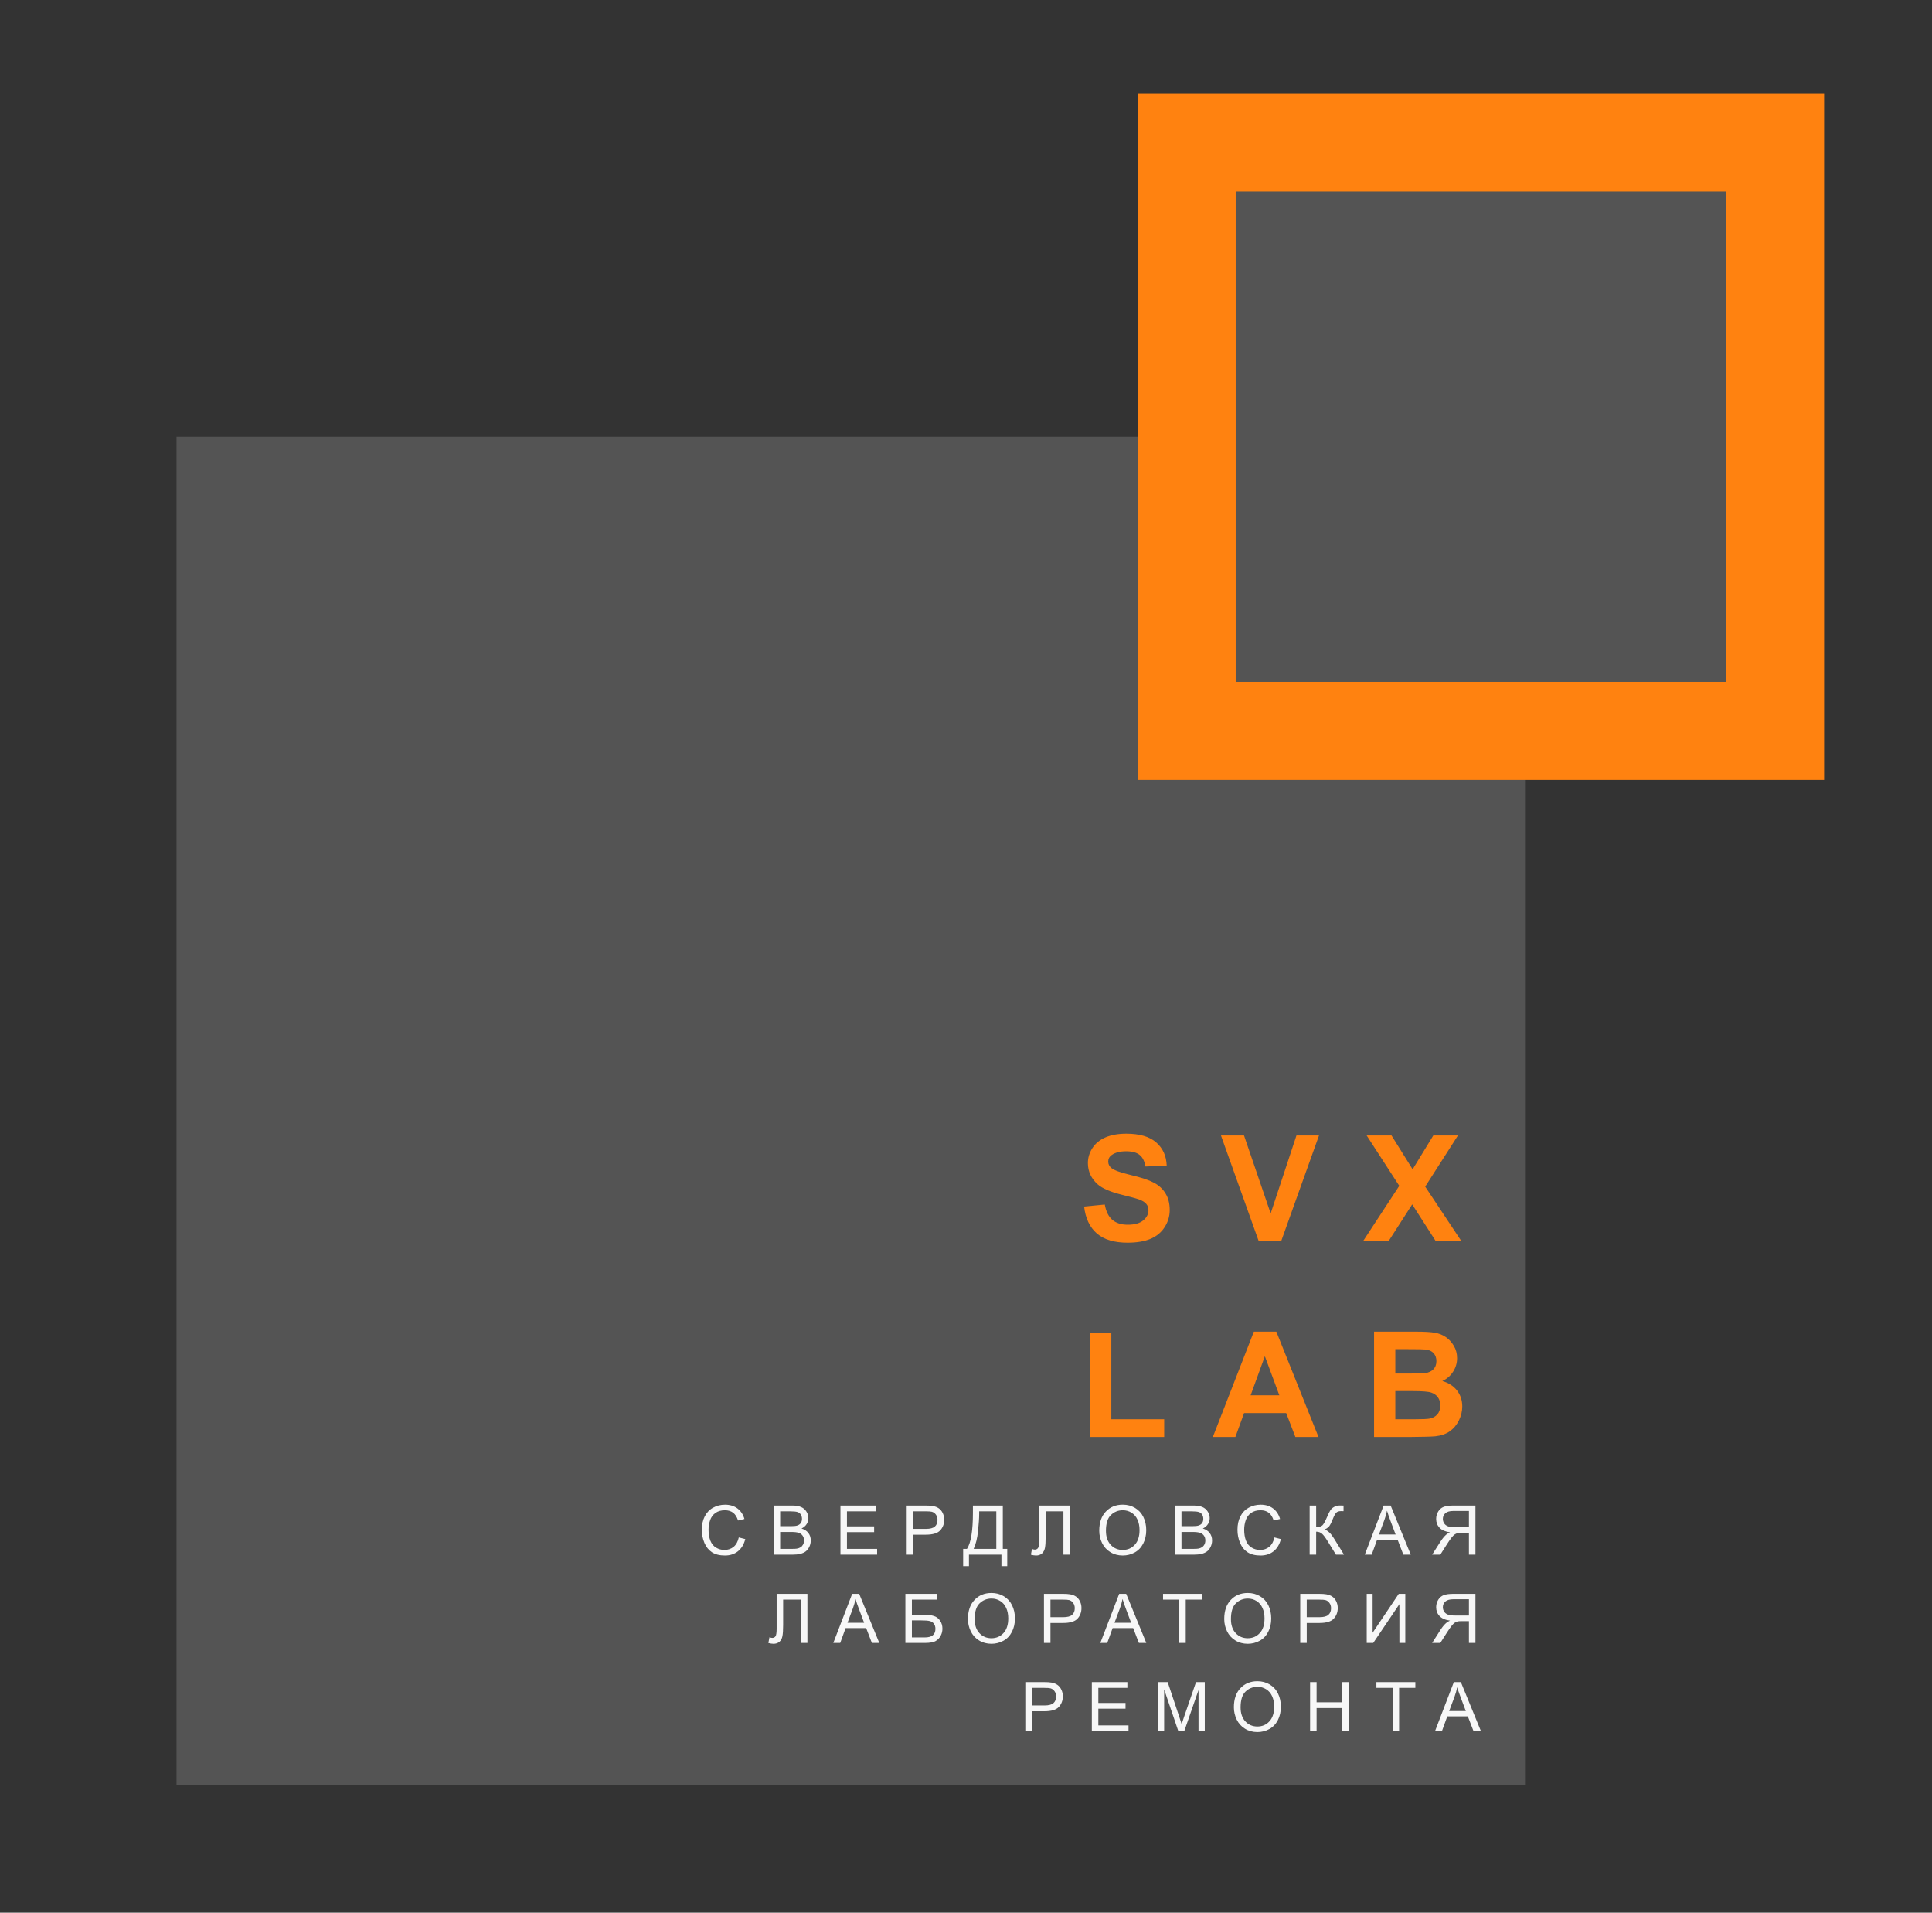 <?xml version="1.0" encoding="UTF-8"?> <svg xmlns="http://www.w3.org/2000/svg" width="394" height="390" viewBox="0 0 394 390" fill="none"><rect x="0" y="0" width="394" height="390" fill="#333333" stroke="none"/><path d="M36 89H303C307.418 89 311 92.582 311 97V364H36V89Z" fill="#545454"></path><rect x="242" y="29" width="120" height="120" fill="#545454" stroke="#FF8210" stroke-width="20"></rect><path d="M221.084 246.013L225.303 245.603C225.557 247.019 226.069 248.059 226.841 248.723C227.622 249.387 228.672 249.719 229.99 249.719C231.387 249.719 232.437 249.426 233.14 248.84C233.853 248.244 234.209 247.551 234.209 246.76C234.209 246.252 234.058 245.822 233.755 245.471C233.462 245.109 232.944 244.797 232.202 244.533C231.694 244.357 230.537 244.045 228.73 243.596C226.406 243.02 224.775 242.312 223.838 241.472C222.52 240.29 221.86 238.85 221.86 237.15C221.86 236.057 222.168 235.036 222.783 234.089C223.408 233.132 224.302 232.404 225.464 231.906C226.636 231.408 228.047 231.159 229.697 231.159C232.393 231.159 234.419 231.75 235.776 232.932C237.144 234.113 237.861 235.69 237.93 237.663L233.594 237.854C233.408 236.75 233.008 235.959 232.393 235.48C231.787 234.992 230.874 234.748 229.653 234.748C228.394 234.748 227.407 235.007 226.694 235.524C226.235 235.856 226.006 236.301 226.006 236.857C226.006 237.365 226.221 237.8 226.65 238.161C227.197 238.62 228.525 239.099 230.635 239.597C232.744 240.095 234.302 240.612 235.308 241.149C236.323 241.677 237.114 242.404 237.681 243.332C238.257 244.25 238.545 245.388 238.545 246.745C238.545 247.976 238.203 249.128 237.52 250.202C236.836 251.276 235.869 252.077 234.619 252.604C233.369 253.122 231.812 253.381 229.946 253.381C227.231 253.381 225.146 252.756 223.691 251.506C222.236 250.246 221.367 248.415 221.084 246.013ZM256.671 253L248.995 231.525H253.697L259.132 247.419L264.391 231.525H268.99L261.3 253H256.671ZM278.02 253L285.358 241.794L278.708 231.525H283.776L288.083 238.425L292.302 231.525H297.326L290.646 241.955L297.985 253H292.756L287.995 245.573L283.22 253H278.02ZM222.3 293V271.701H226.636V289.382H237.417V293H222.3ZM268.888 293H264.171L262.296 288.122H253.712L251.939 293H247.34L255.704 271.525H260.289L268.888 293ZM260.904 284.504L257.945 276.535L255.045 284.504H260.904ZM280.217 271.525H288.801C290.5 271.525 291.765 271.599 292.595 271.745C293.435 271.882 294.182 272.175 294.836 272.624C295.5 273.073 296.052 273.674 296.491 274.426C296.931 275.168 297.15 276.003 297.15 276.931C297.15 277.937 296.877 278.859 296.33 279.699C295.793 280.539 295.061 281.169 294.133 281.589C295.441 281.97 296.447 282.619 297.15 283.537C297.854 284.455 298.205 285.534 298.205 286.774C298.205 287.751 297.976 288.703 297.517 289.631C297.067 290.549 296.447 291.286 295.656 291.843C294.875 292.39 293.908 292.727 292.756 292.854C292.033 292.932 290.29 292.98 287.526 293H280.217V271.525ZM284.553 275.1V280.065H287.395C289.084 280.065 290.134 280.041 290.544 279.992C291.286 279.904 291.867 279.65 292.287 279.23C292.717 278.801 292.932 278.239 292.932 277.546C292.932 276.882 292.746 276.345 292.375 275.935C292.014 275.515 291.472 275.261 290.749 275.173C290.319 275.124 289.084 275.1 287.043 275.1H284.553ZM284.553 283.64V289.382H288.566C290.129 289.382 291.12 289.338 291.54 289.25C292.185 289.133 292.707 288.85 293.107 288.4C293.518 287.941 293.723 287.331 293.723 286.569C293.723 285.925 293.566 285.378 293.254 284.929C292.941 284.479 292.487 284.152 291.892 283.947C291.306 283.742 290.026 283.64 288.054 283.64H284.553Z" fill="#FF8210"></path><path d="M150.663 313.486L151.989 313.821C151.711 314.91 151.21 315.742 150.486 316.316C149.765 316.886 148.884 317.171 147.84 317.171C146.76 317.171 145.88 316.952 145.201 316.515C144.527 316.073 144.012 315.435 143.656 314.601C143.306 313.767 143.13 312.871 143.13 311.914C143.13 310.87 143.328 309.961 143.725 309.187C144.126 308.407 144.693 307.817 145.427 307.416C146.165 307.01 146.976 306.808 147.861 306.808C148.863 306.808 149.706 307.063 150.39 307.573C151.073 308.084 151.55 308.801 151.819 309.727L150.513 310.034C150.28 309.305 149.943 308.774 149.501 308.441C149.059 308.109 148.503 307.942 147.833 307.942C147.063 307.942 146.418 308.127 145.899 308.496C145.384 308.865 145.021 309.362 144.812 309.986C144.602 310.606 144.497 311.246 144.497 311.907C144.497 312.759 144.62 313.505 144.866 314.143C145.117 314.776 145.504 315.25 146.029 315.564C146.553 315.879 147.12 316.036 147.731 316.036C148.474 316.036 149.102 315.822 149.617 315.394C150.132 314.965 150.481 314.329 150.663 313.486ZM157.775 317V306.979H161.535C162.301 306.979 162.914 307.081 163.374 307.286C163.839 307.487 164.201 307.799 164.461 308.223C164.725 308.642 164.857 309.082 164.857 309.542C164.857 309.97 164.741 310.374 164.509 310.752C164.276 311.13 163.925 311.436 163.456 311.668C164.062 311.846 164.527 312.149 164.851 312.577C165.179 313.006 165.343 313.511 165.343 314.095C165.343 314.564 165.243 315.002 165.042 315.407C164.846 315.808 164.602 316.118 164.311 316.337C164.019 316.556 163.652 316.722 163.21 316.836C162.772 316.945 162.235 317 161.597 317H157.775ZM159.102 311.189H161.269C161.856 311.189 162.278 311.151 162.533 311.073C162.87 310.973 163.123 310.807 163.292 310.574C163.465 310.342 163.552 310.05 163.552 309.699C163.552 309.367 163.472 309.075 163.313 308.824C163.153 308.569 162.925 308.396 162.629 308.305C162.333 308.209 161.825 308.161 161.104 308.161H159.102V311.189ZM159.102 315.817H161.597C162.025 315.817 162.326 315.801 162.499 315.77C162.804 315.715 163.06 315.624 163.265 315.496C163.47 315.368 163.638 315.184 163.771 314.942C163.903 314.696 163.969 314.414 163.969 314.095C163.969 313.721 163.873 313.397 163.682 313.124C163.49 312.846 163.224 312.652 162.882 312.543C162.545 312.429 162.057 312.372 161.419 312.372H159.102V315.817ZM171.395 317V306.979H178.641V308.161H172.721V311.23H178.265V312.406H172.721V315.817H178.874V317H171.395ZM184.906 317V306.979H188.686C189.351 306.979 189.86 307.01 190.211 307.074C190.703 307.156 191.115 307.313 191.448 307.546C191.781 307.774 192.047 308.095 192.248 308.51C192.453 308.924 192.555 309.38 192.555 309.877C192.555 310.729 192.284 311.451 191.742 312.044C191.199 312.632 190.22 312.926 188.802 312.926H186.232V317H184.906ZM186.232 311.743H188.823C189.68 311.743 190.288 311.584 190.648 311.265C191.008 310.946 191.188 310.497 191.188 309.918C191.188 309.499 191.081 309.141 190.867 308.845C190.657 308.544 190.379 308.346 190.033 308.25C189.81 308.191 189.397 308.161 188.796 308.161H186.232V311.743ZM198.41 306.979H204.507V315.817H205.41V319.338H204.227V317H197.603V319.338H196.42V315.817H197.2C198.006 314.601 198.41 312.142 198.41 308.441V306.979ZM203.181 308.161H199.688V308.674C199.688 309.526 199.61 310.693 199.455 312.174C199.305 313.65 199.007 314.865 198.56 315.817H203.181V308.161ZM211.92 306.979H218.196V317H216.869V308.161H213.246V313.322C213.246 314.37 213.196 315.138 213.096 315.626C213 316.114 212.795 316.494 212.481 316.768C212.166 317.036 211.767 317.171 211.284 317.171C210.993 317.171 210.642 317.116 210.232 317.007L210.457 315.831C210.676 315.922 210.863 315.968 211.018 315.968C211.319 315.968 211.544 315.856 211.695 315.633C211.845 315.405 211.92 314.872 211.92 314.033V306.979ZM224.173 312.119C224.173 310.456 224.619 309.155 225.513 308.216C226.406 307.272 227.559 306.801 228.972 306.801C229.897 306.801 230.731 307.022 231.474 307.464C232.216 307.906 232.782 308.523 233.169 309.316C233.561 310.105 233.757 311 233.757 312.003C233.757 313.019 233.552 313.928 233.142 314.73C232.731 315.533 232.15 316.141 231.398 316.556C230.646 316.966 229.835 317.171 228.965 317.171C228.021 317.171 227.178 316.943 226.436 316.487C225.693 316.032 225.13 315.41 224.747 314.621C224.364 313.833 224.173 312.999 224.173 312.119ZM225.54 312.14C225.54 313.347 225.864 314.3 226.511 314.997C227.162 315.69 227.978 316.036 228.958 316.036C229.956 316.036 230.776 315.685 231.419 314.983C232.066 314.282 232.39 313.286 232.39 311.996C232.39 311.18 232.251 310.469 231.973 309.863C231.699 309.253 231.296 308.781 230.763 308.448C230.234 308.111 229.639 307.942 228.979 307.942C228.04 307.942 227.231 308.266 226.552 308.913C225.877 309.556 225.54 310.631 225.54 312.14ZM239.618 317V306.979H243.378C244.143 306.979 244.756 307.081 245.217 307.286C245.681 307.487 246.044 307.799 246.304 308.223C246.568 308.642 246.7 309.082 246.7 309.542C246.7 309.97 246.584 310.374 246.351 310.752C246.119 311.13 245.768 311.436 245.299 311.668C245.905 311.846 246.37 312.149 246.693 312.577C247.021 313.006 247.185 313.511 247.185 314.095C247.185 314.564 247.085 315.002 246.885 315.407C246.689 315.808 246.445 316.118 246.153 316.337C245.861 316.556 245.495 316.722 245.053 316.836C244.615 316.945 244.077 317 243.439 317H239.618ZM240.944 311.189H243.111C243.699 311.189 244.121 311.151 244.376 311.073C244.713 310.973 244.966 310.807 245.135 310.574C245.308 310.342 245.394 310.05 245.394 309.699C245.394 309.367 245.315 309.075 245.155 308.824C244.996 308.569 244.768 308.396 244.471 308.305C244.175 308.209 243.667 308.161 242.947 308.161H240.944V311.189ZM240.944 315.817H243.439C243.868 315.817 244.168 315.801 244.342 315.77C244.647 315.715 244.902 315.624 245.107 315.496C245.312 315.368 245.481 315.184 245.613 314.942C245.745 314.696 245.811 314.414 245.811 314.095C245.811 313.721 245.716 313.397 245.524 313.124C245.333 312.846 245.066 312.652 244.724 312.543C244.387 312.429 243.9 312.372 243.262 312.372H240.944V315.817ZM259.896 313.486L261.222 313.821C260.944 314.91 260.443 315.742 259.718 316.316C258.998 316.886 258.116 317.171 257.073 317.171C255.993 317.171 255.113 316.952 254.434 316.515C253.76 316.073 253.245 315.435 252.889 314.601C252.538 313.767 252.363 312.871 252.363 311.914C252.363 310.87 252.561 309.961 252.958 309.187C253.359 308.407 253.926 307.817 254.66 307.416C255.398 307.01 256.209 306.808 257.093 306.808C258.096 306.808 258.939 307.063 259.623 307.573C260.306 308.084 260.782 308.801 261.051 309.727L259.746 310.034C259.513 309.305 259.176 308.774 258.734 308.441C258.292 308.109 257.736 307.942 257.066 307.942C256.296 307.942 255.651 308.127 255.131 308.496C254.616 308.865 254.254 309.362 254.045 309.986C253.835 310.606 253.73 311.246 253.73 311.907C253.73 312.759 253.853 313.505 254.099 314.143C254.35 314.776 254.737 315.25 255.261 315.564C255.785 315.879 256.353 316.036 256.963 316.036C257.706 316.036 258.335 315.822 258.85 315.394C259.365 314.965 259.714 314.329 259.896 313.486ZM267.083 306.979H268.41V311.367C269.016 311.367 269.442 311.251 269.688 311.019C269.934 310.782 270.248 310.216 270.631 309.323C270.909 308.667 271.137 308.204 271.315 307.936C271.497 307.662 271.755 307.434 272.087 307.252C272.42 307.065 272.787 306.972 273.188 306.972C273.698 306.972 273.967 306.976 273.995 306.985V308.134C273.949 308.134 273.86 308.132 273.728 308.127C273.582 308.122 273.493 308.12 273.461 308.12C273.037 308.12 272.723 308.223 272.518 308.428C272.308 308.633 272.069 309.07 271.8 309.74C271.463 310.588 271.178 311.123 270.946 311.347C270.713 311.565 270.435 311.741 270.112 311.873C270.759 312.051 271.397 312.648 272.026 313.664L274.09 317H272.443L270.768 314.279C270.308 313.527 269.923 313.012 269.613 312.734C269.303 312.452 268.902 312.311 268.41 312.311V317H267.083V306.979ZM278.324 317L282.173 306.979H283.602L287.703 317H286.193L285.024 313.965H280.833L279.733 317H278.324ZM281.216 312.885H284.613L283.568 310.109C283.249 309.266 283.012 308.574 282.857 308.031C282.729 308.674 282.549 309.312 282.317 309.945L281.216 312.885ZM300.893 317H299.566V312.55H298.028C297.687 312.55 297.44 312.566 297.29 312.598C297.085 312.648 296.882 312.737 296.682 312.864C296.486 312.992 296.262 313.215 296.012 313.534C295.761 313.853 295.442 314.313 295.055 314.915L293.729 317H292.061L293.804 314.272C294.15 313.739 294.517 313.295 294.904 312.939C295.087 312.775 295.353 312.609 295.704 312.44C294.743 312.308 294.032 311.998 293.571 311.511C293.111 311.023 292.881 310.424 292.881 309.713C292.881 309.161 293.02 308.658 293.298 308.202C293.576 307.746 293.947 307.43 294.412 307.252C294.877 307.07 295.556 306.979 296.449 306.979H300.893V317ZM299.566 311.401V308.086H296.395C295.652 308.086 295.107 308.239 294.761 308.544C294.419 308.849 294.248 309.239 294.248 309.713C294.248 310.036 294.337 310.337 294.515 310.615C294.692 310.889 294.952 311.089 295.294 311.217C295.636 311.34 296.11 311.401 296.716 311.401H299.566ZM158.384 324.979H164.659V335H163.333V326.161H159.71V331.322C159.71 332.37 159.66 333.138 159.56 333.626C159.464 334.114 159.259 334.494 158.944 334.768C158.63 335.036 158.231 335.171 157.748 335.171C157.456 335.171 157.105 335.116 156.695 335.007L156.921 333.831C157.14 333.922 157.326 333.968 157.481 333.968C157.782 333.968 158.008 333.856 158.158 333.633C158.309 333.405 158.384 332.872 158.384 332.033V324.979ZM169.939 335L173.788 324.979H175.217L179.318 335H177.807L176.638 331.965H172.448L171.347 335H169.939ZM172.831 330.885H176.228L175.182 328.109C174.863 327.266 174.626 326.574 174.471 326.031C174.344 326.674 174.164 327.312 173.931 327.945L172.831 330.885ZM184.639 324.979H191.14V326.161H185.965V329.251H188.358C189.242 329.251 189.944 329.335 190.463 329.504C190.988 329.673 191.407 329.992 191.721 330.461C192.036 330.926 192.193 331.468 192.193 332.088C192.193 332.594 192.079 333.068 191.851 333.51C191.628 333.947 191.293 334.305 190.846 334.583C190.4 334.861 189.639 335 188.563 335H184.639V324.979ZM185.965 333.872H188.618C189.333 333.872 189.869 333.726 190.224 333.435C190.584 333.143 190.764 332.705 190.764 332.122C190.764 331.707 190.662 331.361 190.457 331.083C190.252 330.805 189.967 330.62 189.602 330.529C189.238 330.438 188.615 330.393 187.736 330.393H185.965V333.872ZM197.398 330.119C197.398 328.456 197.844 327.155 198.738 326.216C199.631 325.272 200.784 324.801 202.197 324.801C203.122 324.801 203.956 325.022 204.699 325.464C205.441 325.906 206.007 326.523 206.394 327.316C206.786 328.105 206.982 329 206.982 330.003C206.982 331.019 206.777 331.928 206.367 332.73C205.956 333.533 205.375 334.141 204.623 334.556C203.871 334.966 203.06 335.171 202.19 335.171C201.246 335.171 200.403 334.943 199.661 334.487C198.918 334.032 198.355 333.41 197.972 332.621C197.589 331.833 197.398 330.999 197.398 330.119ZM198.765 330.14C198.765 331.347 199.089 332.3 199.736 332.997C200.387 333.69 201.203 334.036 202.183 334.036C203.181 334.036 204.001 333.685 204.644 332.983C205.291 332.282 205.615 331.286 205.615 329.996C205.615 329.18 205.476 328.469 205.198 327.863C204.924 327.253 204.521 326.781 203.988 326.448C203.459 326.111 202.864 325.942 202.204 325.942C201.265 325.942 200.456 326.266 199.777 326.913C199.102 327.556 198.765 328.631 198.765 330.14ZM212.898 335V324.979H216.678C217.343 324.979 217.851 325.01 218.202 325.074C218.695 325.156 219.107 325.313 219.44 325.546C219.772 325.774 220.039 326.095 220.239 326.51C220.445 326.924 220.547 327.38 220.547 327.877C220.547 328.729 220.276 329.451 219.734 330.044C219.191 330.632 218.211 330.926 216.794 330.926H214.224V335H212.898ZM214.224 329.743H216.815C217.671 329.743 218.28 329.584 218.64 329.265C219 328.946 219.18 328.497 219.18 327.918C219.18 327.499 219.073 327.141 218.859 326.845C218.649 326.544 218.371 326.346 218.025 326.25C217.801 326.191 217.389 326.161 216.787 326.161H214.224V329.743ZM224.392 335L228.24 324.979H229.669L233.771 335H232.26L231.091 331.965H226.9L225.8 335H224.392ZM227.283 330.885H230.681L229.635 328.109C229.316 327.266 229.079 326.574 228.924 326.031C228.796 326.674 228.616 327.312 228.384 327.945L227.283 330.885ZM240.486 335V326.161H237.184V324.979H245.128V326.161H241.812V335H240.486ZM249.663 330.119C249.663 328.456 250.109 327.155 251.003 326.216C251.896 325.272 253.049 324.801 254.462 324.801C255.387 324.801 256.221 325.022 256.963 325.464C257.706 325.906 258.271 326.523 258.659 327.316C259.051 328.105 259.247 329 259.247 330.003C259.247 331.019 259.042 331.928 258.631 332.73C258.221 333.533 257.64 334.141 256.888 334.556C256.136 334.966 255.325 335.171 254.455 335.171C253.511 335.171 252.668 334.943 251.925 334.487C251.183 334.032 250.62 333.41 250.237 332.621C249.854 331.833 249.663 330.999 249.663 330.119ZM251.03 330.14C251.03 331.347 251.353 332.3 252.001 332.997C252.652 333.69 253.468 334.036 254.448 334.036C255.446 334.036 256.266 333.685 256.909 332.983C257.556 332.282 257.879 331.286 257.879 329.996C257.879 329.18 257.74 328.469 257.463 327.863C257.189 327.253 256.786 326.781 256.253 326.448C255.724 326.111 255.129 325.942 254.468 325.942C253.53 325.942 252.721 326.266 252.042 326.913C251.367 327.556 251.03 328.631 251.03 330.14ZM265.162 335V324.979H268.943C269.608 324.979 270.116 325.01 270.467 325.074C270.959 325.156 271.372 325.313 271.704 325.546C272.037 325.774 272.304 326.095 272.504 326.51C272.709 326.924 272.812 327.38 272.812 327.877C272.812 328.729 272.541 329.451 271.998 330.044C271.456 330.632 270.476 330.926 269.059 330.926H266.489V335H265.162ZM266.489 329.743H269.079C269.936 329.743 270.545 329.584 270.905 329.265C271.265 328.946 271.445 328.497 271.445 327.918C271.445 327.499 271.338 327.141 271.123 326.845C270.914 326.544 270.636 326.346 270.289 326.25C270.066 326.191 269.654 326.161 269.052 326.161H266.489V329.743ZM278.721 324.979H279.924V332.915L285.256 324.979H286.589V335H285.386V327.084L280.047 335H278.721V324.979ZM300.893 335H299.566V330.55H298.028C297.687 330.55 297.44 330.566 297.29 330.598C297.085 330.648 296.882 330.737 296.682 330.864C296.486 330.992 296.262 331.215 296.012 331.534C295.761 331.853 295.442 332.313 295.055 332.915L293.729 335H292.061L293.804 332.272C294.15 331.739 294.517 331.295 294.904 330.939C295.087 330.775 295.353 330.609 295.704 330.44C294.743 330.308 294.032 329.998 293.571 329.511C293.111 329.023 292.881 328.424 292.881 327.713C292.881 327.161 293.02 326.658 293.298 326.202C293.576 325.746 293.947 325.43 294.412 325.252C294.877 325.07 295.556 324.979 296.449 324.979H300.893V335ZM299.566 329.401V326.086H296.395C295.652 326.086 295.107 326.239 294.761 326.544C294.419 326.849 294.248 327.239 294.248 327.713C294.248 328.036 294.337 328.337 294.515 328.615C294.692 328.889 294.952 329.089 295.294 329.217C295.636 329.34 296.11 329.401 296.716 329.401H299.566ZM209.097 353V342.979H212.877C213.543 342.979 214.051 343.01 214.402 343.074C214.894 343.156 215.306 343.313 215.639 343.546C215.972 343.774 216.238 344.095 216.439 344.51C216.644 344.924 216.746 345.38 216.746 345.877C216.746 346.729 216.475 347.451 215.933 348.044C215.39 348.632 214.411 348.926 212.993 348.926H210.423V353H209.097ZM210.423 347.743H213.014C213.871 347.743 214.479 347.584 214.839 347.265C215.199 346.946 215.379 346.497 215.379 345.918C215.379 345.499 215.272 345.141 215.058 344.845C214.848 344.544 214.57 344.346 214.224 344.25C214.001 344.191 213.588 344.161 212.987 344.161H210.423V347.743ZM222.662 353V342.979H229.908V344.161H223.988V347.23H229.532V348.406H223.988V351.817H230.141V353H222.662ZM236.132 353V342.979H238.128L240.5 350.074C240.719 350.735 240.878 351.229 240.978 351.558C241.092 351.193 241.27 350.658 241.512 349.951L243.911 342.979H245.695V353H244.417V344.612L241.505 353H240.308L237.41 344.469V353H236.132ZM251.631 348.119C251.631 346.456 252.078 345.155 252.971 344.216C253.865 343.272 255.018 342.801 256.43 342.801C257.355 342.801 258.189 343.022 258.932 343.464C259.675 343.906 260.24 344.523 260.628 345.316C261.019 346.105 261.215 347 261.215 348.003C261.215 349.019 261.01 349.928 260.6 350.73C260.19 351.533 259.609 352.141 258.857 352.556C258.105 352.966 257.294 353.171 256.423 353.171C255.48 353.171 254.637 352.943 253.894 352.487C253.151 352.032 252.588 351.41 252.206 350.621C251.823 349.833 251.631 348.999 251.631 348.119ZM252.999 348.14C252.999 349.347 253.322 350.3 253.969 350.997C254.621 351.69 255.437 352.036 256.417 352.036C257.415 352.036 258.235 351.685 258.878 350.983C259.525 350.282 259.848 349.286 259.848 347.996C259.848 347.18 259.709 346.469 259.431 345.863C259.158 345.253 258.754 344.781 258.221 344.448C257.693 344.111 257.098 343.942 256.437 343.942C255.498 343.942 254.689 344.266 254.01 344.913C253.336 345.556 252.999 346.631 252.999 348.14ZM267.172 353V342.979H268.498V347.094H273.707V342.979H275.034V353H273.707V348.276H268.498V353H267.172ZM283.998 353V344.161H280.696V342.979H288.64V344.161H285.324V353H283.998ZM292.642 353L296.49 342.979H297.919L302.021 353H300.51L299.341 349.965H295.15L294.05 353H292.642ZM295.533 348.885H298.931L297.885 346.109C297.566 345.266 297.329 344.574 297.174 344.031C297.046 344.674 296.866 345.312 296.634 345.945L295.533 348.885Z" fill="#F7F7F7"></path></svg> 